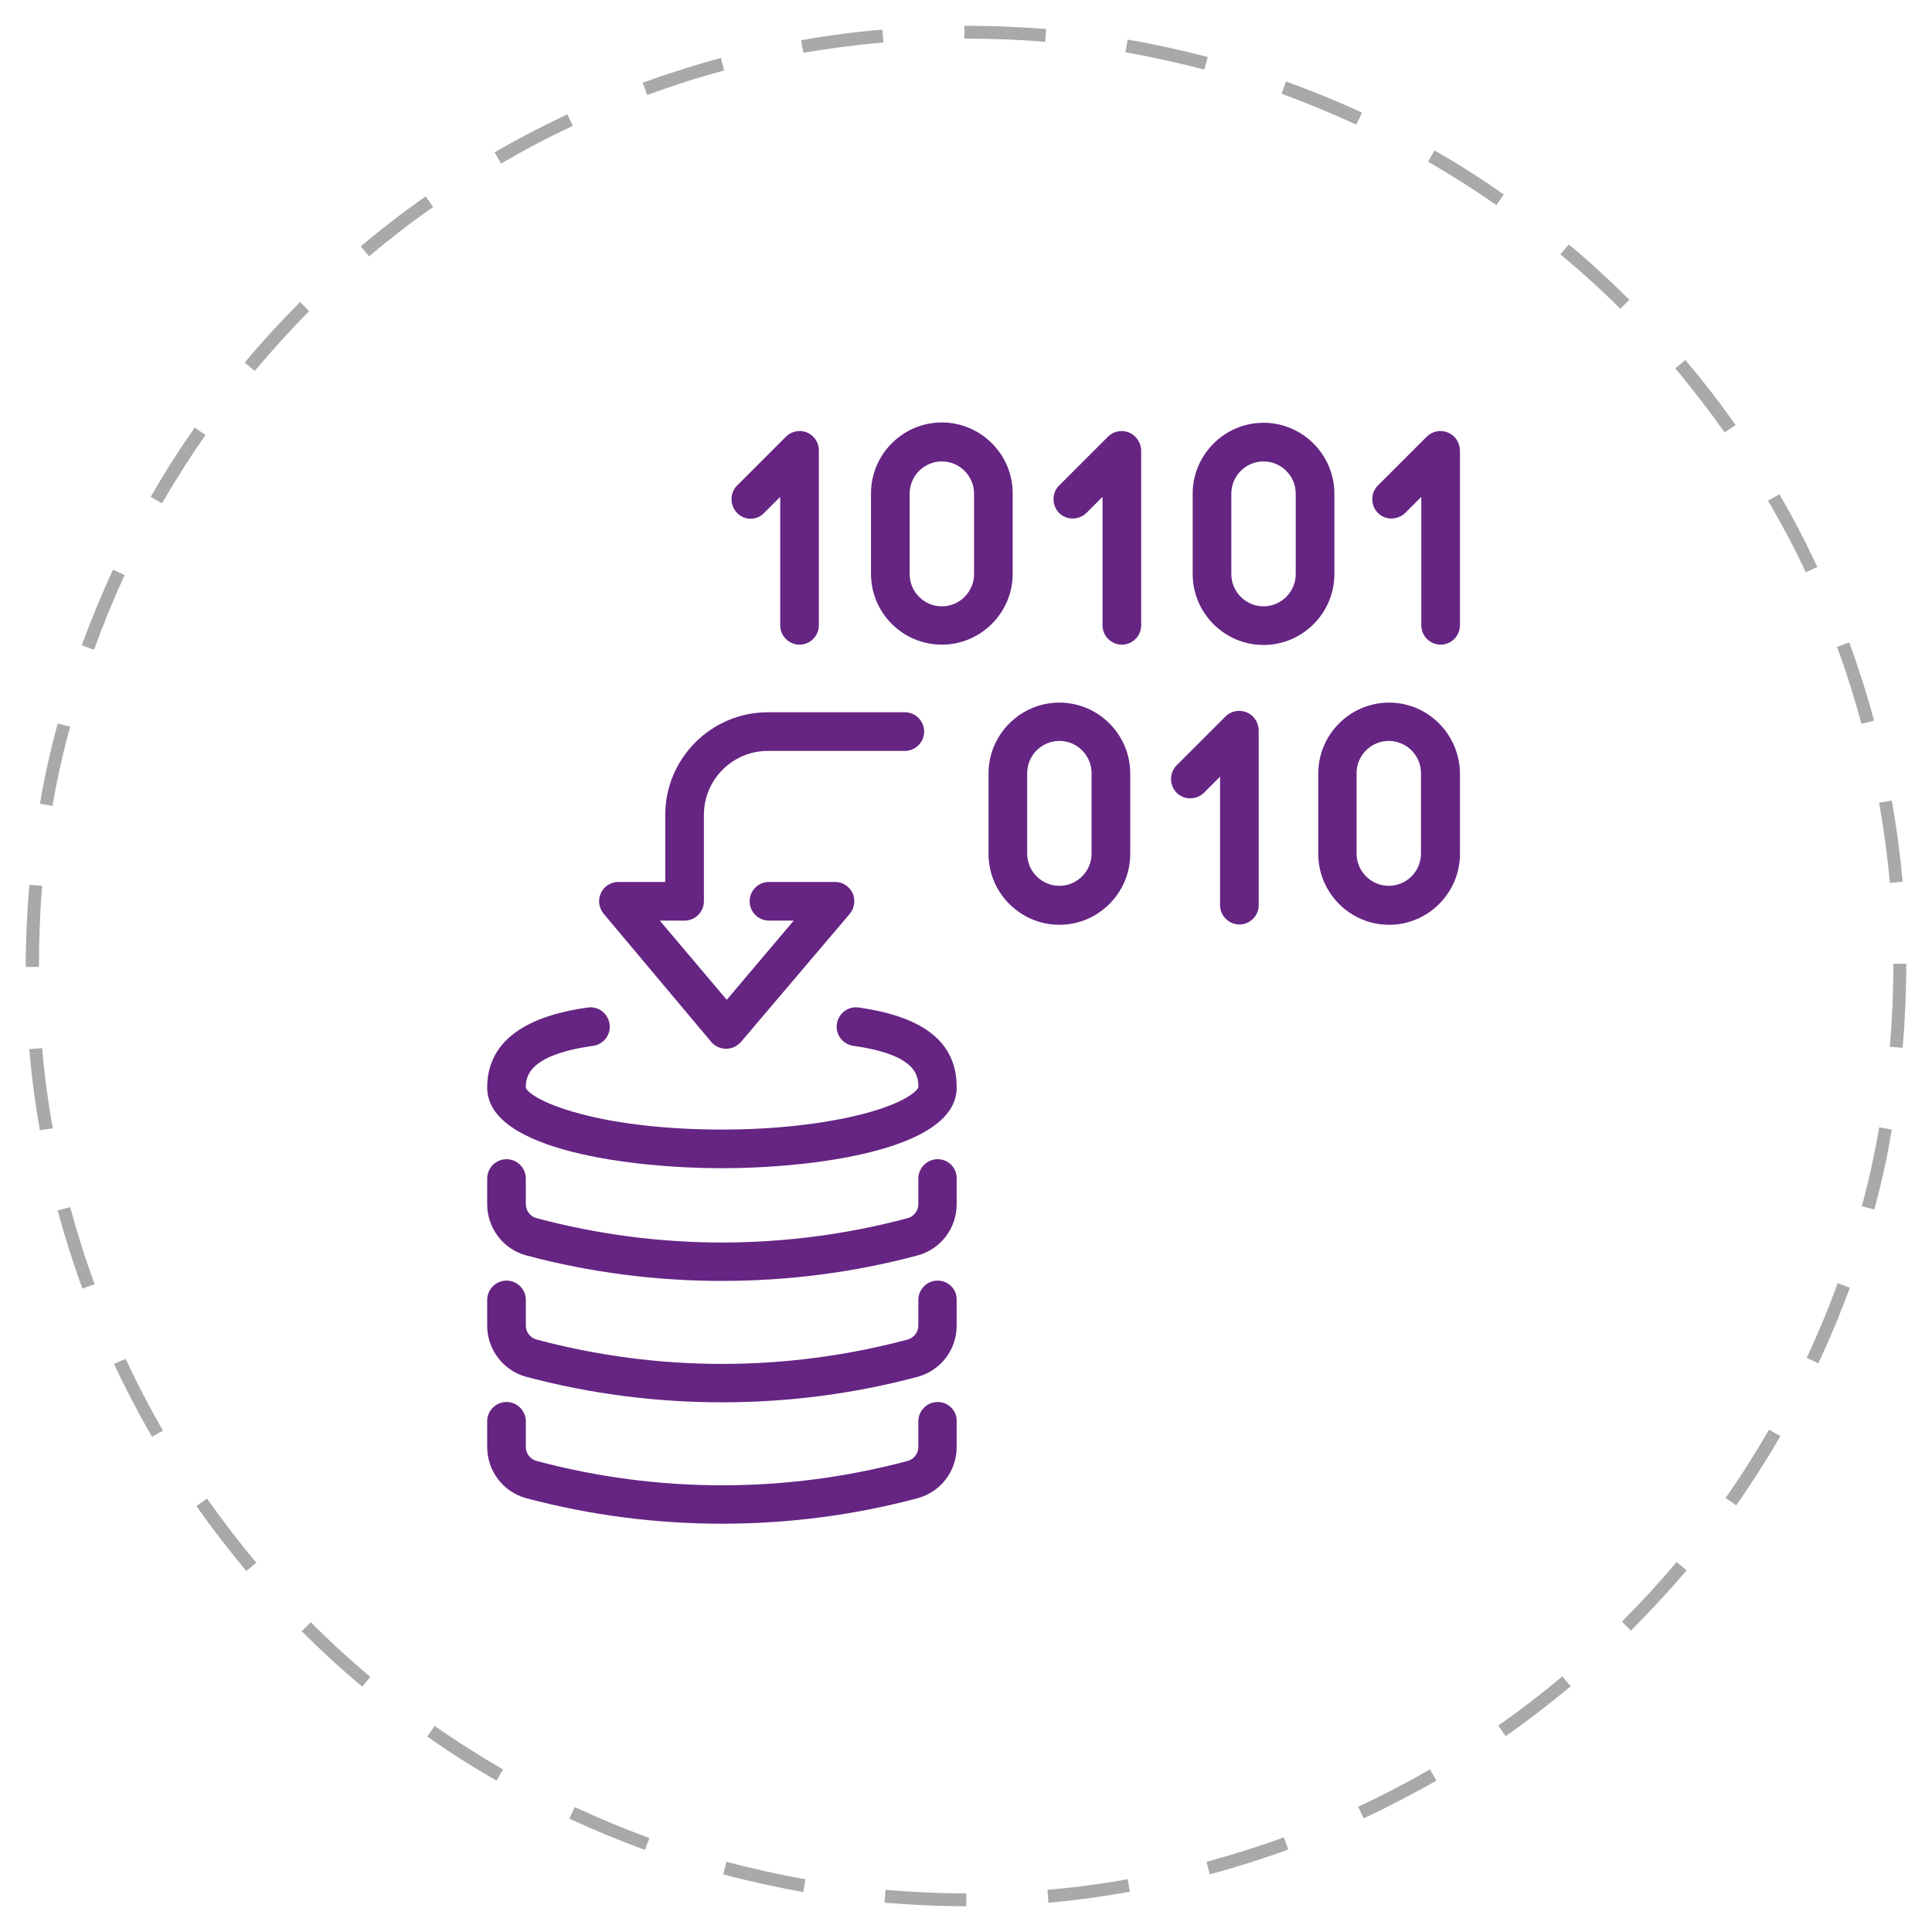 <?xml version="1.0" encoding="utf-8"?>
<!-- Generator: Adobe Illustrator 25.3.0, SVG Export Plug-In . SVG Version: 6.00 Build 0)  -->
<svg version="1.1" id="Layer_1" xmlns="http://www.w3.org/2000/svg" xmlns:xlink="http://www.w3.org/1999/xlink" x="0px" y="0px"
	 viewBox="0 0 600 600" style="enable-background:new 0 0 600 600;" xml:space="preserve">
<style type="text/css">
	.st0{fill:#A7A9AB;}
	.st1{fill:#662483;}
</style>
<g id="Background">
</g>
<path class="st0" d="M300.2,592H300c-8.4,0-16.9-0.4-25.3-1.1l0.3-4c8.2,0.7,16.6,1.1,24.9,1.1h0.2V592z M325.6,590.9l-0.3-4
	c8.3-0.7,16.7-1.8,24.9-3.3l0.7,3.9C342.5,589,334.1,590.2,325.6,590.9z M249.5,587.6c-8.3-1.5-16.7-3.3-24.9-5.5l1-3.9
	c8.1,2.1,16.3,4,24.5,5.4L249.5,587.6z M375.7,582.1l-1-3.9c8.1-2.2,16.1-4.7,24-7.6l1.4,3.8C392.1,577.3,383.9,579.9,375.7,582.1z
	 M200.3,574.5c-8-2.9-15.9-6.2-23.5-9.7l1.7-3.6c7.6,3.5,15.4,6.8,23.2,9.6L200.3,574.5z M423.5,564.7l-1.7-3.6
	c7.5-3.5,15-7.4,22.3-11.6l2,3.5C438.8,557.1,431.2,561.1,423.5,564.7z M154.2,553c-7.3-4.2-14.6-8.8-21.5-13.7l2.3-3.3
	c6.8,4.8,14,9.3,21.2,13.5L154.2,553z M467.6,539.2l-2.3-3.3c6.8-4.8,13.5-9.9,19.9-15.3l2.6,3.1
	C481.3,529.1,474.5,534.3,467.6,539.2z M112.5,523.8c-6.5-5.4-12.8-11.2-18.8-17.2l2.8-2.8c5.9,5.9,12.1,11.6,18.5,17L112.5,523.8z
	 M506.5,506.4l-2.8-2.8c5.9-5.9,11.6-12.1,17-18.5l3.1,2.6C518.3,494.1,512.5,500.4,506.5,506.4z M76.5,487.9
	c-5.4-6.5-10.7-13.3-15.5-20.2l3.3-2.3c4.8,6.8,9.9,13.5,15.3,19.9L76.5,487.9z M539.2,467.5l-3.3-2.3c4.8-6.8,9.3-14,13.5-21.2
	l3.5,2C548.7,453.3,544.1,460.5,539.2,467.5z M47.2,446.2c-4.2-7.3-8.2-14.9-11.8-22.6L39,422c3.5,7.5,7.4,15,11.6,22.3L47.2,446.2z
	 M564.7,423.4l-3.6-1.7c3.5-7.6,6.8-15.4,9.6-23.2l3.8,1.4C571.6,407.8,568.3,415.7,564.7,423.4z M25.6,400.2
	c-2.9-7.9-5.5-16.1-7.7-24.3l3.9-1c2.2,8.1,4.7,16.1,7.6,23.9L25.6,400.2z M582.1,375.6l-3.9-1c2.2-8,4-16.3,5.4-24.5l3.9,0.7
	C586.2,359,584.3,367.4,582.1,375.6z M12.4,351c-1.5-8.3-2.6-16.8-3.3-25.2l4-0.3c0.7,8.3,1.8,16.7,3.3,24.9L12.4,351z M590.9,325.4
	l-4-0.3c0.7-8.3,1.1-16.7,1.1-25.1v-0.7l4,0v0.7C592,308.5,591.6,317,590.9,325.4z M12,300.3H8l0-0.4c0-8.4,0.4-16.8,1.1-25.1l4,0.3
	c-0.7,8.2-1,16.5-1,24.8L12,300.3z M586.9,274.2c-0.7-8.3-1.9-16.7-3.3-24.9l3.9-0.7c1.5,8.3,2.6,16.8,3.4,25.2L586.9,274.2z
	 M16.3,250.3l-3.9-0.7c1.4-8.3,3.3-16.7,5.5-24.9l3.9,1C19.5,233.9,17.7,242.1,16.3,250.3z M578.1,224.8c-2.2-8.1-4.7-16.1-7.6-23.9
	l3.8-1.4c2.9,7.9,5.5,16.1,7.7,24.3L578.1,224.8z M29.2,201.8l-3.8-1.4c2.9-8,6.2-15.9,9.7-23.5l3.6,1.7
	C35.2,186.2,32,194,29.2,201.8z M560.8,177.7c-3.5-7.5-7.5-15-11.7-22.2l3.5-2c4.3,7.3,8.2,14.9,11.8,22.6L560.8,177.7z M50.3,156.3
	l-3.5-2c4.2-7.3,8.8-14.6,13.7-21.5l3.3,2.3C59,142,54.5,149.1,50.3,156.3z M535.6,134.3c-4.8-6.8-10-13.5-15.3-19.9l3.1-2.6
	c5.5,6.5,10.7,13.2,15.6,20.2L535.6,134.3z M79.1,115.2l-3.1-2.6c5.4-6.5,11.2-12.8,17.2-18.8l2.8,2.8
	C90.2,102.5,84.5,108.8,79.1,115.2z M503.2,95.9c-5.9-5.9-12.2-11.6-18.6-16.9l2.6-3.1c6.5,5.4,12.8,11.2,18.8,17.2L503.2,95.9z
	 M114.6,79.6l-2.6-3.1c6.5-5.4,13.3-10.7,20.2-15.5l2.3,3.3C127.6,69.1,120.9,74.3,114.6,79.6z M464.7,63.7
	c-6.8-4.8-14-9.3-21.2-13.5l2-3.5c7.3,4.2,14.6,8.8,21.5,13.7L464.7,63.7z M155.6,50.8l-2-3.5c7.3-4.2,14.9-8.2,22.6-11.8l1.7,3.6
	C170.3,42.6,162.8,46.6,155.6,50.8z M421.2,38.7c-7.6-3.5-15.4-6.7-23.2-9.6l1.4-3.8c8,2.9,15.9,6.1,23.6,9.7L421.2,38.7z M201,29.5
	l-1.4-3.8c7.9-2.9,16.1-5.5,24.3-7.7l1,3.9C216.9,24,208.9,26.6,201,29.5z M374,21.6c-8.1-2.1-16.3-3.9-24.5-5.4l0.7-3.9
	c8.3,1.4,16.7,3.3,24.9,5.4L374,21.6z M249.5,16.4l-0.7-3.9c8.3-1.5,16.8-2.6,25.2-3.3l0.4,4C266.1,13.9,257.7,15,249.5,16.4z
	 M324.6,13c-8.1-0.7-16.4-1-24.6-1h-0.5l0-4h0.5c8.3,0,16.7,0.4,24.9,1L324.6,13z"/>
<g>
	<path class="st1" d="M291.2,360c-3.3,0-6,2.7-6,6v8c0,2-1.4,3.8-3.3,4.3c-37.7,10.1-77.6,10.1-115.3,0c-1.9-0.5-3.3-2.3-3.3-4.3v-8
		c0-3.3-2.7-6-6-6s-6,2.7-6,6v8c0,7.4,5,14,12.2,15.9c19.9,5.3,40.3,7.9,60.7,7.9c20.4,0,40.9-2.6,60.7-7.9
		c7.2-1.9,12.2-8.4,12.2-15.9v-8C297.2,362.7,294.5,360,291.2,360z"/>
	<path class="st1" d="M291.2,397.7c-3.3,0-6,2.7-6,6v8c0,2-1.4,3.8-3.3,4.3c-37.7,10.1-77.6,10.1-115.3,0c-1.9-0.5-3.3-2.3-3.3-4.3
		v-8c0-3.3-2.7-6-6-6s-6,2.7-6,6v8c0,7.4,5,14,12.2,15.9c19.9,5.3,40.3,7.9,60.7,7.9c20.4,0,40.9-2.6,60.7-7.9
		c7.2-1.9,12.2-8.4,12.2-15.9v-8C297.2,400.4,294.5,397.7,291.2,397.7z"/>
	<path class="st1" d="M291.2,435.4c-3.3,0-6,2.7-6,6v8c0,2-1.4,3.8-3.3,4.3c-37.7,10.1-77.6,10.1-115.3,0c-1.9-0.5-3.3-2.3-3.3-4.3
		v-8c0-3.3-2.7-6-6-6s-6,2.7-6,6v8c0,7.4,5,14,12.2,15.9c19.9,5.3,40.3,7.9,60.7,7.9c20.4,0,40.9-2.6,60.7-7.9
		c7.2-1.9,12.2-8.4,12.2-15.9v-8C297.2,438.1,294.5,435.4,291.2,435.4z"/>
	<path class="st1" d="M266.7,312.9c-3.3-0.5-6.3,1.8-6.8,5.1c-0.5,3.3,1.8,6.3,5.1,6.8c20.2,2.8,20.2,9.7,20.2,12.9
		c-0.3,1-4,4.8-17,8.2c-11.9,3.1-27.5,4.9-44,4.9c-16.4,0-32.1-1.7-44-4.9c-12.9-3.4-16.7-7.1-16.9-8.1c0-2.8,0-10.1,20.9-13
		c3.3-0.5,5.6-3.5,5.1-6.8c-0.5-3.3-3.5-5.6-6.8-5.1c-20.7,2.9-31.2,11.3-31.2,24.9c0,19.7,45.8,25,72.9,25s72.9-5.3,72.9-25
		C297.2,323.9,287.2,315.8,266.7,312.9z"/>
	<path class="st1" d="M220.9,323.6c1.1,1.3,2.8,2.1,4.6,2.1c0,0,0,0,0,0c1.8,0,3.4-0.8,4.6-2.1l33.8-39.8c1.5-1.8,1.8-4.3,0.9-6.4
		c-1-2.1-3.1-3.5-5.4-3.5h-20.6c-3.3,0-6,2.7-6,6s2.7,6,6,6h7.7l-20.8,24.6l-20.8-24.6h7.7c3.3,0,6-2.7,6-6v-26.8
		c0-11,8.9-19.9,19.9-19.9h42.5c3.3,0,6-2.7,6-6s-2.7-6-6-6h-42.5c-17.6,0-31.9,14.3-31.9,31.9v20.8h-14.6c-2.3,0-4.5,1.4-5.4,3.5
		c-1,2.1-0.6,4.6,0.9,6.4L220.9,323.6z"/>
	<path class="st1" d="M237.3,159.3l5-5v39.9c0,3.3,2.7,6,6,6s6-2.7,6-6v-54.4c0-2.4-1.5-4.6-3.7-5.5c-2.2-0.9-4.8-0.4-6.5,1.3
		l-15.2,15.2c-2.3,2.3-2.3,6.1,0,8.5C231.2,161.7,235,161.7,237.3,159.3z"/>
	<path class="st1" d="M292.5,200.2c12.1,0,22-9.9,22-22v-25c0-12.1-9.9-22-22-22s-22,9.9-22,22v25
		C270.5,190.4,280.4,200.2,292.5,200.2z M282.5,153.3c0-5.5,4.5-10,10-10s10,4.5,10,10v25c0,5.5-4.5,10-10,10s-10-4.5-10-10V153.3z"
		/>
	<path class="st1" d="M350.6,134.3c-2.2-0.9-4.8-0.4-6.5,1.3l-15.2,15.2c-2.3,2.3-2.3,6.1,0,8.5c2.3,2.3,6.1,2.3,8.5,0l5-5v39.9
		c0,3.3,2.7,6,6,6s6-2.7,6-6v-54.4C354.3,137.4,352.8,135.2,350.6,134.3z"/>
	<path class="st1" d="M449.6,134.3c-2.2-0.9-4.8-0.4-6.5,1.3l-15.2,15.2c-2.3,2.3-2.3,6.1,0,8.5c2.3,2.3,6.1,2.3,8.5,0l5-5v39.9
		c0,3.3,2.7,6,6,6s6-2.7,6-6v-54.4C453.3,137.4,451.9,135.2,449.6,134.3z"/>
	<path class="st1" d="M414.4,153.3c0-12.1-9.9-22-22-22c-12.1,0-22,9.9-22,22v25c0,12.1,9.9,22,22,22c12.1,0,22-9.9,22-22V153.3z
		 M402.4,178.3c0,5.5-4.5,10-10,10s-10-4.5-10-10v-25c0-5.5,4.5-10,10-10s10,4.5,10,10V178.3z"/>
	<path class="st1" d="M329,218.2c-12.1,0-22,9.9-22,22v25c0,12.1,9.9,22,22,22c12.1,0,22-9.9,22-22v-25
		C351,228.1,341.1,218.2,329,218.2z M339,265.1c0,5.5-4.5,10-10,10s-10-4.5-10-10v-25c0-5.5,4.5-10,10-10s10,4.5,10,10V265.1z"/>
	<path class="st1" d="M387.1,221.2c-2.2-0.9-4.8-0.4-6.5,1.3l-15.2,15.2c-2.3,2.3-2.3,6.1,0,8.5c2.3,2.3,6.1,2.3,8.5,0l5-5v39.9
		c0,3.3,2.7,6,6,6s6-2.7,6-6v-54.4C390.8,224.3,389.4,222.1,387.1,221.2z"/>
	<path class="st1" d="M431.4,218.2c-12.1,0-22,9.9-22,22v25c0,12.1,9.9,22,22,22c12.1,0,22-9.9,22-22v-25
		C453.3,228.1,443.5,218.2,431.4,218.2z M441.3,265.1c0,5.5-4.5,10-10,10s-10-4.5-10-10v-25c0-5.5,4.5-10,10-10s10,4.5,10,10V265.1z
		"/>
</g>
</svg>
